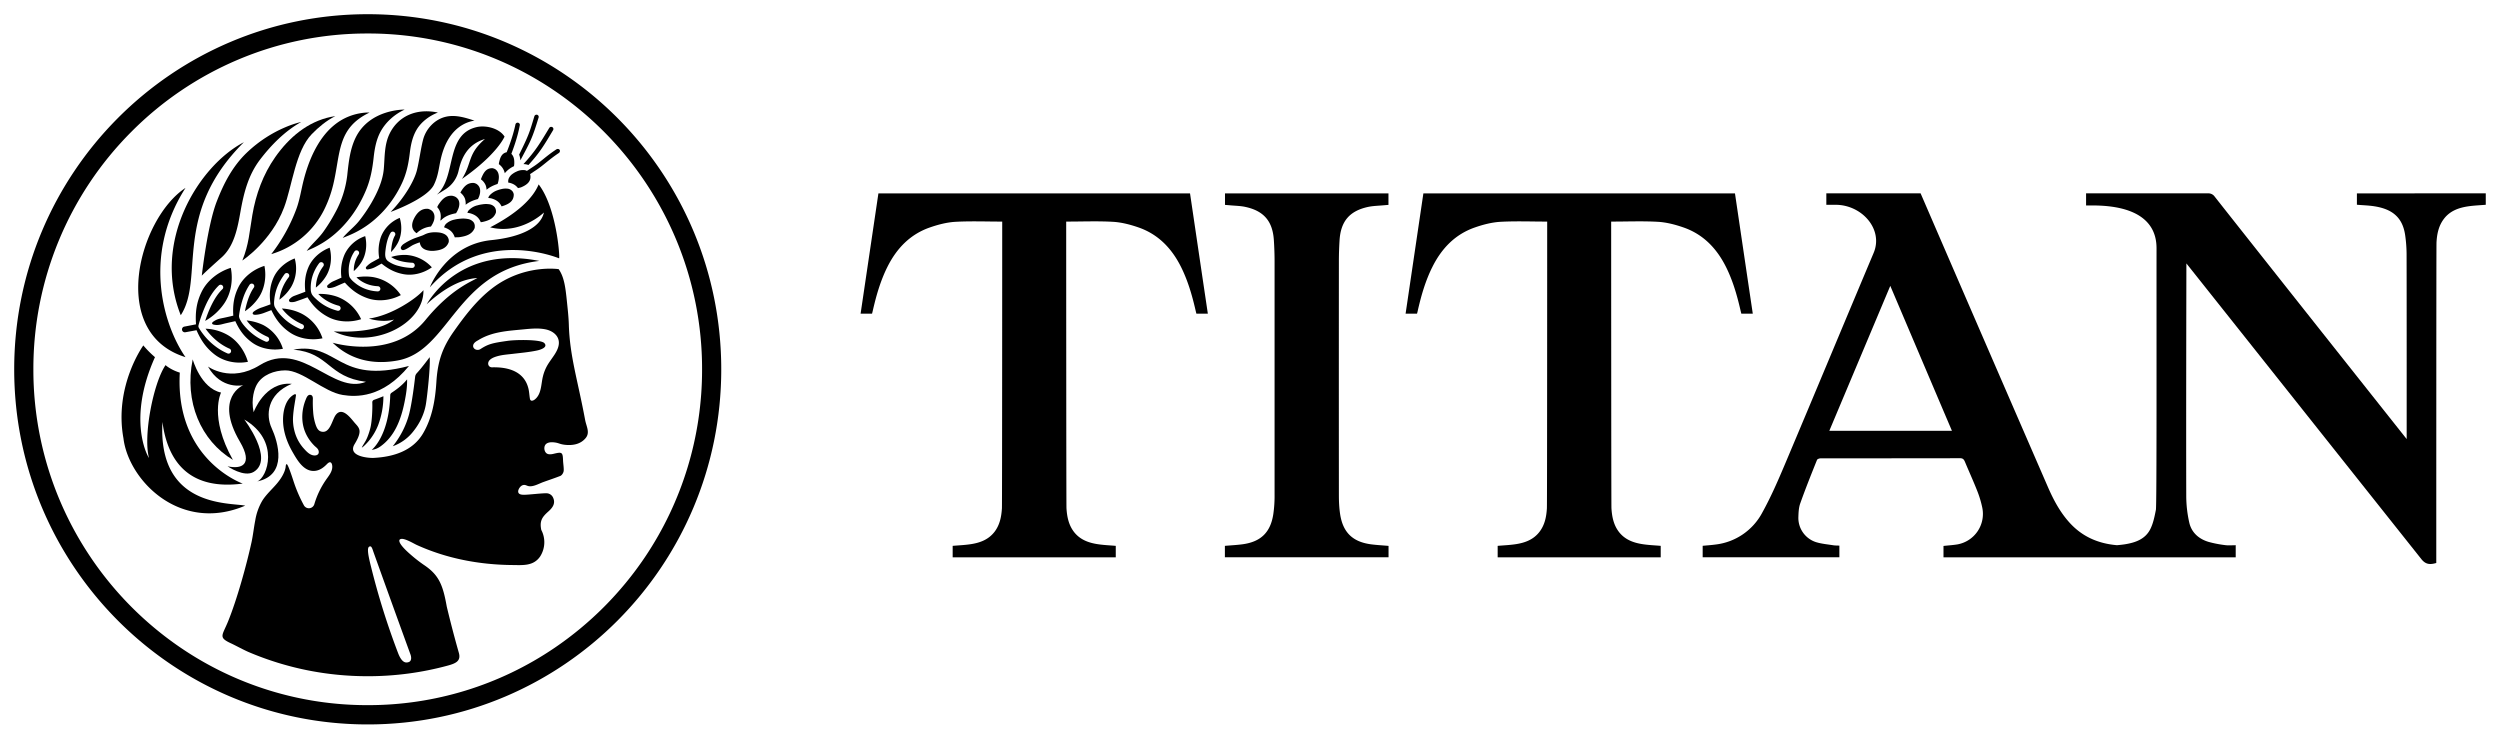  <svg
    xmlns="http://www.w3.org/2000/svg"
    fill="none"
    viewBox="0 0 88 26"
    className="text-titan-black block w-[80px] cursor-pointer">
    <path
        fill="currentColor"
        d="M14.395 12.882h.001c-2.535.666-2.477-.854-4.07-.576 1.28.117 1.207.964 2.556 1.134-1.172.473-2.257-1.505-3.74-.585-1.025.636-1.822.047-1.822.047.473.841 1.244.656 1.245.656 0 0-1.038.424-.12 1.99.484.826.046.973-.435.865 0 0 .584.406.925.195.731-.45-.337-1.842-.337-1.842 1.27.743.815 2.05.455 2.181 1.085-.225.735-1.387.505-1.888-.198-.431-.171-1.182.712-1.548-.956-.085-1.342 1-1.342 1-.103-.486.043-.851.111-.972.194-.349.625-.5 1.002-.502.61-.003 1.36.762 2.025.866.453.072 1.39.123 2.33-1.021z"></path>
    <path
        fill="currentColor"
        d="M12.944 23.803c.963 0 1.907-.126 2.82-.375.285-.078.469-.164.387-.45a39 39 0 0 1-.425-1.626c-.134-.755-.272-1.107-.792-1.458a5 5 0 0 1-.488-.38c-.14-.12-.396-.36-.39-.484 0-.038.034-.056.068-.06.138-.021.45.169.54.21 1.053.48 2.205.698 3.357.709.377.003.76.047.997-.309a.93.93 0 0 0 .035-.927c-.064-.314.027-.45.244-.644.142-.126.265-.276.177-.48a.26.26 0 0 0-.201-.163c-.113-.018-.669.052-.828.05-.064 0-.171-.005-.198-.077-.024-.062.019-.145.058-.191.04-.05.1-.085.165-.078.039.005.073.024.11.035.164.053.39-.081.54-.135.214-.077.373-.129.6-.216.059-.023.109-.105.12-.167.015-.082-.017-.279-.02-.366-.01-.299-.031-.32-.316-.251-.076.019-.183.04-.255-.006-.09-.059-.112-.207-.06-.296.053-.09.178-.106.274-.1.216.016.217.067.432.09.271.027.536-.02.716-.233.168-.198.028-.412-.014-.642-.27-1.443-.539-2.236-.574-3.352-.008-.275-.04-.55-.068-.824-.05-.49-.096-.858-.29-1.133 0 0-1.22-.188-2.343.676-.54.416-.96.966-1.35 1.519-.411.583-.567 1.068-.612 1.786-.04.628-.146 1.254-.47 1.803-.362.613-1.04.824-1.733.86-.191.01-.93-.055-.678-.48.077-.128.2-.337.174-.495-.018-.107-.103-.184-.17-.262-.145-.17-.435-.573-.663-.277-.132.171-.2.676-.517.586-.108-.03-.155-.136-.19-.233a1.8 1.8 0 0 1-.09-.464 4 4 0 0 1-.01-.462c0-.057-.017-.12-.082-.131-.099-.017-.138.09-.168.162-.144.35-.17.761-.032 1.118.074.192.191.365.336.51.051.05.123.095.145.168.039.13-.056.188-.173.172-.15-.02-.265-.153-.36-.259a1.46 1.46 0 0 1-.313-.597 1.6 1.6 0 0 1-.05-.511c.02-.308.082-.574.102-.75.005-.039-.033-.044-.067-.026-.306.17-.392.587-.388.91.004.392.14.773.333 1.11.154.268.372.658.722.67.198.007.352-.099.485-.235.034-.035.097-.097.146-.058.036.029.046.095.047.138.005.186-.135.34-.232.484a3 3 0 0 0-.399.839.2.2 0 0 1-.367.043 5 5 0 0 1-.346-.79c-.022-.061-.215-.685-.264-.66-.032.015-.03.084-.035.114a.8.8 0 0 1-.064.199c-.058.131-.142.25-.233.36-.171.205-.38.385-.523.613a2 2 0 0 0-.248.694c-.05.253-.076.51-.13.762-.178.815-.513 2.022-.827 2.794-.205.503-.348.56.095.768.169.078.463.24.635.313 1.325.563 2.733.848 4.185.848m3.91-11.84c.483-.29 1.028-.316 1.573-.369.258-.025.528-.053.788.002.19.041.39.16.444.36.05.183-.036.366-.132.517-.08.124-.17.24-.247.365a1.5 1.5 0 0 0-.168.413c-.068.267-.046.624-.288.812-.062.048-.151.074-.17-.029-.022-.127-.024-.258-.059-.382-.067-.25-.288-.747-1.273-.722-.096.002-.156-.081-.132-.173.03-.116.186-.179.289-.21.181-.056.372-.068.56-.09.29-.035.582-.059.869-.12.111-.024.394-.109.253-.26-.123-.132-.994-.121-1.284-.08-.54.076-.685.11-.962.289-.118.077-.27-.002-.26-.119.01-.108.134-.165.2-.204m-3.718 7.44a792 792 0 0 0 1.314 3.638c.028.077.05.227-.066.265-.084.027-.23.053-.374-.324a26 26 0 0 1-.947-3.021c-.15-.583-.137-.738-.019-.727.043.004.084.144.092.168M6.53 12.572c-.72-1.027-1.57-3.502 0-5.958-1.643 1.08-2.732 5.112 0 5.958M18.96 6.492c-.208.505-.768 1.024-1.706 1.51 1.084.271 1.892-.522 1.892-.522-.114.52-.803.866-1.85.972-1.597.161-2.166 1.662-2.166 1.662 1.899-2.141 4.551-1.02 4.551-1.02.03-.094-.1-1.8-.72-2.603z"></path>
    <path
        fill="currentColor"
        d="M15.019 10.711c.453-.422 1.1-.882 1.782-.925-.178.117-.917.37-1.826 1.48-1.176 1.435-3.267.797-3.267.797.192.176.905.885 2.3.624 1.825-.34 2.036-3.157 4.978-3.502-2.77-.55-3.87 1.369-3.968 1.526M14.67 13.138a.22.22 0 0 0-.057.125c-.026.23-.11.92-.214 1.321-.11.413-.313.8-.574 1.124a1.6 1.6 0 0 0 .743-.549c.205-.26.364-.584.422-.921.05-.295.166-1.37.134-1.666 0 0-.27.369-.454.566M14.241 14.147c.054-.272.094-.514.089-.793-.198.246-.454.409-.552.475a.1.1 0 0 0-.041.076c-.043 1.463-.653 1.93-.653 1.93a.64.64 0 0 0 .289-.108c.507-.35.74-.936.868-1.58M13.312 14.96a2.9 2.9 0 0 0 .184-1.013 6 6 0 0 1-.33.127.09.09 0 0 0-.061.091c.01.243-.014.679-.063.878a2.4 2.4 0 0 1-.098.315q-.031.08-.07.154c-.024.047-.122.194-.139.244.055-.02.212-.193.244-.232a2 2 0 0 0 .333-.564M18.318 5.643c.363-.682.417-.77.642-1.51a.077.077 0 0 0-.055-.094h-.002a.08.08 0 0 0-.093.053c-.169.564-.193.655-.536 1.35a.8.8 0 0 1 .044.201M18.52 5.786c.03.005.053.013.08.023.408-.445.561-.713.87-1.23a.077.077 0 0 0-.03-.105h-.002a.08.08 0 0 0-.103.027c-.322.534-.486.814-.91 1.275.031.001.066.004.095.01M17.568 5.715l-.01.063a.52.52 0 0 1 .21.32.9.9 0 0 1 .27-.222c.016-.009.037-.017.053-.026q.003-.005.003-.013.007-.037.009-.078c.004-.13-.009-.249-.102-.343-.004-.005.206-.507.297-1.012.007-.041-.024-.077-.066-.086h-.001a.08.08 0 0 0-.088.065c-.097.466-.288.924-.308.976-.18.038-.23.195-.267.356M17.445 5.964c-.024-.019-.055-.028-.083-.038-.008-.003-.022-.005-.026-.006h-.005c-.222-.002-.307.16-.385.343q-.01.025-.017.05a.5.5 0 0 1 .163.2c.023.052.03.11.036.166.114-.097.243-.156.386-.204l.012-.033c.01-.034.018-.061.024-.1a.6.6 0 0 0 .01-.127c-.006-.101-.033-.185-.115-.25M18.027 6.72a.27.27 0 0 0-.146-.077.6.6 0 0 0-.212.009 1 1 0 0 0-.088.022q-.036.01-.069.023a.65.65 0 0 0-.285.19c-.022.026-.03.052-.04.082a1 1 0 0 1 .098.012c.173.048.292.122.37.283q.019-.004.037-.01c.214-.068.398-.171.392-.415l-.002-.01a.24.24 0 0 0-.055-.11M16.218 6.756l-.012.023c.076.065.13.13.164.225a.6.6 0 0 1 .021.204c.13-.103.272-.16.432-.202l.012-.023c.012-.027.02-.042.032-.074a.6.6 0 0 0 .03-.115c.017-.127-.006-.232-.113-.312-.017-.013-.043-.023-.06-.03-.015-.006-.037-.01-.045-.012l-.004-.001c-.231-.01-.348.135-.457.317M16.795 7.23a.63.63 0 0 0-.3.178c-.023.026-.031.052-.044.082l.09.015c.187.053.308.139.382.317q.034-.004.068-.01c.2-.046.384-.114.46-.315.013-.032.006-.062.006-.094l-.003-.014a.23.23 0 0 0-.055-.113.3.3 0 0 0-.167-.085h-.002a1 1 0 0 0-.135-.01 1 1 0 0 0-.12.012l-.016.002-.043.007q-.06.011-.12.029h-.001M15.443 7.19c-.022.033-.037.066-.054.1a.5.5 0 0 1 .111.198.6.6 0 0 1 0 .264l.019.008c.146-.155.328-.214.534-.255l.02-.033.026-.046c.017-.036.032-.064.045-.106a.5.5 0 0 0 .025-.14c0-.05-.01-.106-.035-.15a.3.3 0 0 0-.1-.099q-.015-.009-.037-.018l-.064-.02c-.01-.003-.002 0-.002 0-.235-.025-.366.12-.488.298zM16.146 7.704q-.074.008-.146.026a.63.63 0 0 0-.305.154.3.3 0 0 0-.061.11l-.002.008c.188.065.313.16.375.351.061 0 .119.002.18-.007.218-.033.423-.094.516-.307.013-.03.008-.06.01-.09l-.002-.017a.23.23 0 0 0-.048-.117.33.33 0 0 0-.2-.107.9.9 0 0 0-.232-.012l-.055.005zM14.65 8.2a.1.1 0 0 0 .02.008c.004 0 .007-.01.01-.013a.83.83 0 0 1 .487-.22q.013-.017.024-.035V7.94c.02-.035.04-.066.056-.105a.5.5 0 0 0 .04-.122c.016-.1.007-.184-.057-.267a.3.3 0 0 0-.096-.071c-.023-.008-.045-.022-.07-.024-.212-.017-.356.108-.459.284-.116.2-.158.412.044.564zM18.77 6.055c.008-.004.021-.014 0 0"></path>
    <path
        fill="currentColor"
        d="m18.655 5.945-.109.071a.2.2 0 0 0-.065-.025.3.3 0 0 0-.065-.005.5.5 0 0 0-.213.044l-.067.031-.018.01a1 1 0 0 0-.107.073.4.4 0 0 0-.103.138.25.25 0 0 0-.018.115c0 .01-.001.024.006.03.006.006.023.004.034.006.127.03.224.084.303.188.046-.01.088-.017.132-.037.192-.085.34-.204.302-.427q-.001-.016-.013-.025l.102-.067.015-.01h-.002l.123-.081c.238-.158.429-.354.78-.589.034-.023.05-.075.027-.11-.025-.037-.08-.04-.115-.017-.355.233-.549.435-.789.593l-.14.093M14.892 4.92c-.087.34-.132.734-.217 1.075-.09.36-.429.956-.925 1.465 0 0 1.25-.447 1.515-.938.179-.356.177-.657.278-1.037.284-1.063.959-1.208 1.16-1.238-.324-.107-.668-.214-1.002-.139-.398.09-.71.428-.809.812"></path>
    <path
        fill="currentColor"
        d="M13.715 4.704c-.191.39-.168.82-.205 1.241-.037.423-.23.84-.44 1.203a5.5 5.5 0 0 1-.419.615c-.13.167-.299.307-.448.458q-.076.074-.14.154s.19-.075.243-.099q.15-.064.293-.142c.693-.374 1.232-.997 1.553-1.692.161-.349.228-.682.273-1.058.034-.285.095-.582.25-.835.16-.262.445-.478.74-.587-.781-.165-1.408.146-1.7.742M6.363 11.096c.85-1.307-.318-3.566 2.222-6.09-1.575.816-3.255 3.491-2.222 6.09"></path>
    <path
        fill="currentColor"
        d="M12.222 6.181a3.6 3.6 0 0 1-.42 1.299 6 6 0 0 1-.419.677c-.13.184-.299.338-.448.505q-.074.08-.14.169c.016-.007.19-.083.242-.108q.15-.072.292-.157c.692-.412 1.23-1.097 1.55-1.862.162-.385.229-.752.274-1.165.034-.313.095-.64.25-.918.185-.335.495-.604.843-.764 0 0-1.227-.026-1.725.982-.202.411-.25.882-.298 1.331z"></path>
    <path
        fill="currentColor"
        d="M11.046 5.349c-.154.312-.27.65-.356.986-.089.344-.137.698-.262 1.032a6 6 0 0 1-.88 1.579A3.05 3.05 0 0 0 11.4 7.402c.136-.27.25-.571.33-.905.263-1.101.126-1.985 1.28-2.536 0 0-.105-.001-.16.004-.885.08-1.447.661-1.803 1.384"></path>
    <path
        fill="currentColor"
        d="M9.688 5.531c-.426.605-.682 1.309-.805 2.036-.102.597-.122 1.036-.353 1.604 0 0 1.019-.667 1.47-1.869.282-.75.403-1.992.974-2.58.236-.244.526-.484.83-.634 0 0-.077.01-.153.026-.821.171-1.473.72-1.963 1.417"></path>
    <path
        fill="currentColor"
        d="M7.63 7.091c-.331.852-.527 2.613-.527 2.613s.042-.058.7-.646c.446-.4.562-1.047.662-1.61.118-.662.275-1.287.689-1.83.393-.515.88-1.008 1.45-1.325 0 0-.993.194-1.924 1.088-.499.48-.806 1.08-1.05 1.71M15.703 6.649a1.04 1.04 0 0 0 .438-.635c.091-.392.271-.922.93-1.122-.62.535-.45.842-.81 1.407 1.257-.88 1.493-1.488 1.5-1.489-.184-.296-.662-.41-.983-.336-1.121.26-.7 1.76-1.401 2.378 0 0 .208-.125.326-.203M14.905 10.214c-.226.274-1.103.887-1.919 1 0 0 .45.154.88.035 0 0-.471.495-2.117.416 1.352.661 3.181-.26 3.156-1.451M6.407 11.612c.01.056.063.094.12.083l.391-.072c.15.346.336.627.645.862.323.245.762.33 1.164.251-.12-.409-.394-.777-.751-.965a1.7 1.7 0 0 0-.741-.201c.13.183.414.52.852.707a.091.091 0 0 1-.07.167 2 2 0 0 1-.44-.257 2.2 2.2 0 0 1-.426-.424 2 2 0 0 1-.13-.188q-.021-.03-.033-.063c-.009-.027-.002-.052.004-.079q.024-.09.053-.18a5 5 0 0 1 .222-.567q.052-.108.112-.212.06-.105.13-.202a1.7 1.7 0 0 1 .195-.225.09.09 0 0 1 .128.004.09.09 0 0 1-.004.129c-.309.293-.512.824-.606 1.117.25-.145.464-.326.648-.582.258-.358.343-.845.254-1.287-.437.136-.828.442-1.024.838-.189.383-.229.744-.2 1.15-.1.02-.3.06-.41.08a.1.1 0 0 0-.082.116zM8.91 10.992c-.014.016-.022.035-.012.055.012.027.052.034.079.034.1-.001.2-.025.295-.058.024-.008.279-.108.28-.106.152.317.34.574.648.784.323.22.757.29 1.152.208a1.5 1.5 0 0 0-.758-.88 1.8 1.8 0 0 0-.672-.17c.113.153.339.393.73.56a.091.091 0 0 1-.07.167 2.2 2.2 0 0 1-.425-.24 1.9 1.9 0 0 1-.372-.365 1 1 0 0 1-.064-.094c-.02-.032-.042-.063-.055-.097-.03-.077-.018-.175-.01-.255q.014-.135.05-.266c.06-.226.174-.434.313-.621a.09.09 0 0 1 .127-.019c.04.03.048.088.018.128a1.6 1.6 0 0 0-.329.792 1.6 1.6 0 0 0 .406-.436 1.3 1.3 0 0 0 .133-1.016c-.334.127-.623.385-.756.702-.129.31-.141.596-.096.913q-.144.055-.289.105a1 1 0 0 0-.29.143.2.2 0 0 0-.034.031"></path>
    <path
        fill="currentColor"
        d="M7.51 11.32c-.021.015-.041.034-.044.055-.006.05.078.057.111.061.127.017.249-.028.37-.056q.155-.034.31-.07l.026-.006c.139.306.311.554.6.76.298.211.703.283 1.075.214v-.002a1.42 1.42 0 0 0-.693-.835 1.8 1.8 0 0 0-.583-.162c.108.152.336.406.744.58a.091.091 0 0 1-.071.167 2 2 0 0 1-.357-.193 2 2 0 0 1-.43-.402 1 1 0 0 1-.097-.143c-.034-.058-.067-.127-.055-.196l.01-.07a3.4 3.4 0 0 1 .144-.567 2 2 0 0 1 .213-.43c.028-.04.081-.055.123-.03a.09.09 0 0 1 .028.13c-.177.251-.27.614-.312.83h.002c.171-.116.323-.257.457-.444.23-.32.306-.755.227-1.15l-.001-.002c-.39.122-.74.396-.915.75-.165.334-.203.65-.18 1.002q-.153.037-.306.07c-.079.018-.161.029-.238.056a.6.6 0 0 0-.117.057c-.01.007-.026.015-.04.026M11.542 10.032h-.001l-.008.006a.06.06 0 0 0 .046.103.7.7 0 0 0 .25-.061c.171-.076.261-.114.31-.133.227.254.474.442.818.557.367.122.8.07 1.152-.116a1.48 1.48 0 0 0-.96-.631v-.001a1.8 1.8 0 0 0-.602.006q.045.046.118.098.276.198.635.215a.091.091 0 0 1-.004.182h-.004a1.4 1.4 0 0 1-.49-.111 1.3 1.3 0 0 1-.318-.196.8.8 0 0 1-.17-.177c-.028-.045-.032-.11-.037-.162a1.201 1.201 0 0 1 .199-.758.09.09 0 1 1 .15.1c-.152.23-.177.452-.172.59q.138-.119.252-.287c.178-.268.226-.623.149-.944a1.24 1.24 0 0 0-.722.636 1.53 1.53 0 0 0-.114.825l-.27.12a.7.7 0 0 0-.208.139"></path>
    <path
        fill="currentColor"
        d="m10.21 10.513-.02.02a.059.059 0 0 0 .037.1l.017.002a.44.44 0 0 0 .189-.03s.193-.065.39-.141c.184.29.397.518.72.69.344.185.784.206 1.168.082a1.5 1.5 0 0 0-.85-.794 1.8 1.8 0 0 0-.658-.095c.113.12.344.315.719.414a.09.09 0 0 1-.046.176 1.7 1.7 0 0 1-.513-.224 1.6 1.6 0 0 1-.223-.175c-.062-.058-.145-.13-.175-.21a.4.4 0 0 1-.026-.128 1.4 1.4 0 0 1 .12-.638 1.5 1.5 0 0 1 .176-.298.09.09 0 0 1 .127-.017.09.09 0 0 1 .017.127c-.219.292-.259.58-.26.749.135-.107.251-.233.352-.394.182-.29.224-.671.133-1.01-.332.126-.62.382-.752.698-.12.29-.138.559-.104.852l-.386.144a.4.4 0 0 0-.153.1M12.908 9.375l-.015.016c-.035.037-.005.098.045.093a.8.8 0 0 0 .282-.09l.212-.116c.227.186.463.316.772.373.338.062.71-.036.997-.241a1.33 1.33 0 0 0-.924-.437 1.6 1.6 0 0 0-.508.073c.08.057.303.183.744.203a.09.09 0 0 1 .086.095.09.09 0 0 1-.09.087h-.005a2 2 0 0 1-.444-.063 1.1 1.1 0 0 1-.405-.178c-.111-.086-.102-.235-.088-.36.024-.212.07-.448.18-.632a.09.09 0 0 1 .124-.032.09.09 0 0 1 .031.125c-.096.162-.128.408-.138.582q.124-.123.22-.288c.155-.267.18-.612.087-.916a1.19 1.19 0 0 0-.655.651 1.46 1.46 0 0 0-.066.769l-.25.138a.8.8 0 0 0-.192.149"></path>
    <path
        fill="currentColor"
        d="m14.122 8.682-.004.006c-.03.053.011.119.072.116.091-.005.268-.14.347-.18q.117-.055.24-.094v.007c.024.154.118.237.267.274a.7.7 0 0 0 .252.016c.213-.02.415-.083.494-.293.01-.023.007-.053.007-.072a.1.1 0 0 0-.005-.039c-.035-.125-.117-.18-.234-.218l-.06-.015a1.266 1.266 0 0 0-.22-.014l-.028.001a1 1 0 0 0-.136.018.7.7 0 0 0-.17.06 1 1 0 0 1-.063.03l-.294.104a2.2 2.2 0 0 0-.39.207.3.3 0 0 0-.076.086"></path>
    <path
        fill="currentColor"
        d="M12.944 1.179a11.65 11.65 0 0 1 6.58 2.018A11.88 11.88 0 0 1 23.787 8.4 11.8 11.8 0 0 1 24.713 13a11.8 11.8 0 0 1-2.01 6.61 11.9 11.9 0 0 1-3.18 3.193 11.65 11.65 0 0 1-6.58 2.018 11.65 11.65 0 0 1-6.579-2.018A11.87 11.87 0 0 1 2.1 17.601a11.8 11.8 0 0 1-.925-4.6 11.8 11.8 0 0 1 3.447-8.36 11.747 11.747 0 0 1 3.741-2.534 11.65 11.65 0 0 1 4.581-.928m0-.679C6.071.5.5 6.096.5 13s5.571 12.5 12.444 12.5S25.388 19.904 25.388 13 19.817.5 12.944.5"></path>
    <path
        fill="currentColor"
        d="M8.632 17.799c-.543-.113-3.082.079-2.914-2.947.193 1.475 1.017 2.409 2.826 2.17 0 0-2.388-.833-2.215-3.906 0 0-.284-.078-.502-.263-.429.627-.792 2.492-.582 3.267-.052-.06-.774-1.356.21-3.548a3.5 3.5 0 0 1-.41-.413s-1.035 1.43-.7 3.266c.177 1.48 1.995 3.35 4.287 2.374"></path>
    <path
        fill="currentColor"
        d="M6.783 12.65c-.306 1.493.288 2.861 1.415 3.538-.851-1.517-.417-2.37-.417-2.37-.716-.153-.998-1.169-.998-1.169"></path>
    <g fill="currentColor">
        <path d="M39.275 19.618v-.404c-.208-.018-.414-.026-.617-.056-.338-.049-.65-.161-.864-.448-.18-.242-.236-.527-.254-.82-.008-.136-.01-10.09-.01-10.09.56 0 1.106-.023 1.649.008.303.018.61.098.9.199.691.241 1.165.734 1.491 1.385.24.48.389.99.509 1.51q.016.07.034.139h.403c-.21-1.41-.627-4.234-.627-4.234H30.92l-.627 4.234h.403q.018-.068.034-.139c.12-.52.268-1.03.508-1.51.326-.651.8-1.144 1.492-1.385.29-.101.596-.181.9-.199.542-.03 1.088-.008 1.648-.008 0 0-.002 9.954-.01 10.09-.018.293-.073.578-.253.82-.215.287-.526.4-.864.448-.203.03-.41.038-.617.056v.404zM43.116 19.615v-.401c.208-.018.411-.028.61-.054.652-.085.998-.418 1.095-1.067a4.4 4.4 0 0 0 .044-.667V9.21q0-.377-.025-.755c-.042-.664-.35-1.03-1-1.171-.183-.04-.373-.04-.56-.059l-.16-.013v-.404h5.754v.404l-.16.013c-.187.018-.377.02-.561.059-.65.142-.958.507-1 1.17q-.024.379-.024.756-.003 4.108 0 8.217c0 .222.01.447.043.667.098.65.444.982 1.095 1.067.2.026.402.036.61.054v.4zM58.457 19.618v-.404c-.208-.018-.414-.026-.617-.056-.338-.049-.65-.161-.864-.448-.18-.242-.235-.527-.253-.82-.008-.136-.01-10.09-.01-10.09.56 0 1.106-.023 1.648.008.304.018.61.098.9.199.692.241 1.166.734 1.492 1.385.24.48.388.99.508 1.51q.016.07.034.139h.403c-.21-1.41-.627-4.234-.627-4.234H50.103l-.626 4.234h.402q.02-.068.034-.139c.12-.52.268-1.03.509-1.51.326-.651.8-1.144 1.492-1.385.289-.101.596-.181.9-.199.542-.03 1.087-.008 1.647-.008 0 0-.001 9.954-.01 10.09-.017.293-.072.578-.253.82-.214.287-.526.4-.863.448-.203.03-.41.038-.617.056v.404zM82.963 6.807v.4c.213.019.421.023.624.056.599.096.982.37 1.075 1.016q.05.346.05.695c.005 1.499.003 6.482.003 6.482l-.001-.002s-4.537-5.718-6.755-8.53a.27.27 0 0 0-.24-.118H73.43v.426h.219c2.156 0 2.261 1.09 2.261 1.519-.003 3.064.01 9.022-.022 9.192-.046.235-.094.481-.201.69-.182.354-.535.471-.903.528a4 4 0 0 1-.267.03c-.666-.057-1.237-.305-1.69-.817-.323-.364-.547-.787-.739-1.227-1.51-3.474-2.98-6.865-4.483-10.342l-3.318.001v.403h.328c.92 0 1.688.858 1.338 1.692-1.082 2.569-2.037 4.868-3.121 7.436-.245.579-.495 1.157-.799 1.705a2.14 2.14 0 0 1-1.651 1.126c-.147.02-.294.03-.448.044v.404h4.812v-.41c-.076-.004-.144-.002-.21-.012-.205-.033-.413-.05-.61-.11a.896.896 0 0 1-.623-.89c.005-.158.013-.326.065-.473.183-.515.386-1.023.59-1.53.012-.032.082-.057.126-.057 1.638-.003 3.275 0 4.911-.005.096 0 .133.04.168.12.143.343.299.683.435 1.029a3.6 3.6 0 0 1 .178.591 1.09 1.09 0 0 1-.875 1.294c-.16.026-.324.036-.49.054v.402h6.426v-.001h3.86v-.426c-.127 0-.248.013-.367-.003a4 4 0 0 1-.594-.116c-.341-.104-.595-.328-.674-.68a4.3 4.3 0 0 1-.106-.918c-.008-2.685.005-8.203.005-8.203l8.272 10.41c.152.19.302.199.524.135 0 0 0-11.122.008-11.282.016-.3.075-.589.262-.833.212-.28.522-.39.854-.439.204-.03.41-.037.618-.055v-.402zm-18.571 8.357 2.146-5.102c.726 1.706 1.443 3.396 2.17 5.102z"></path>
    </g>
</svg>